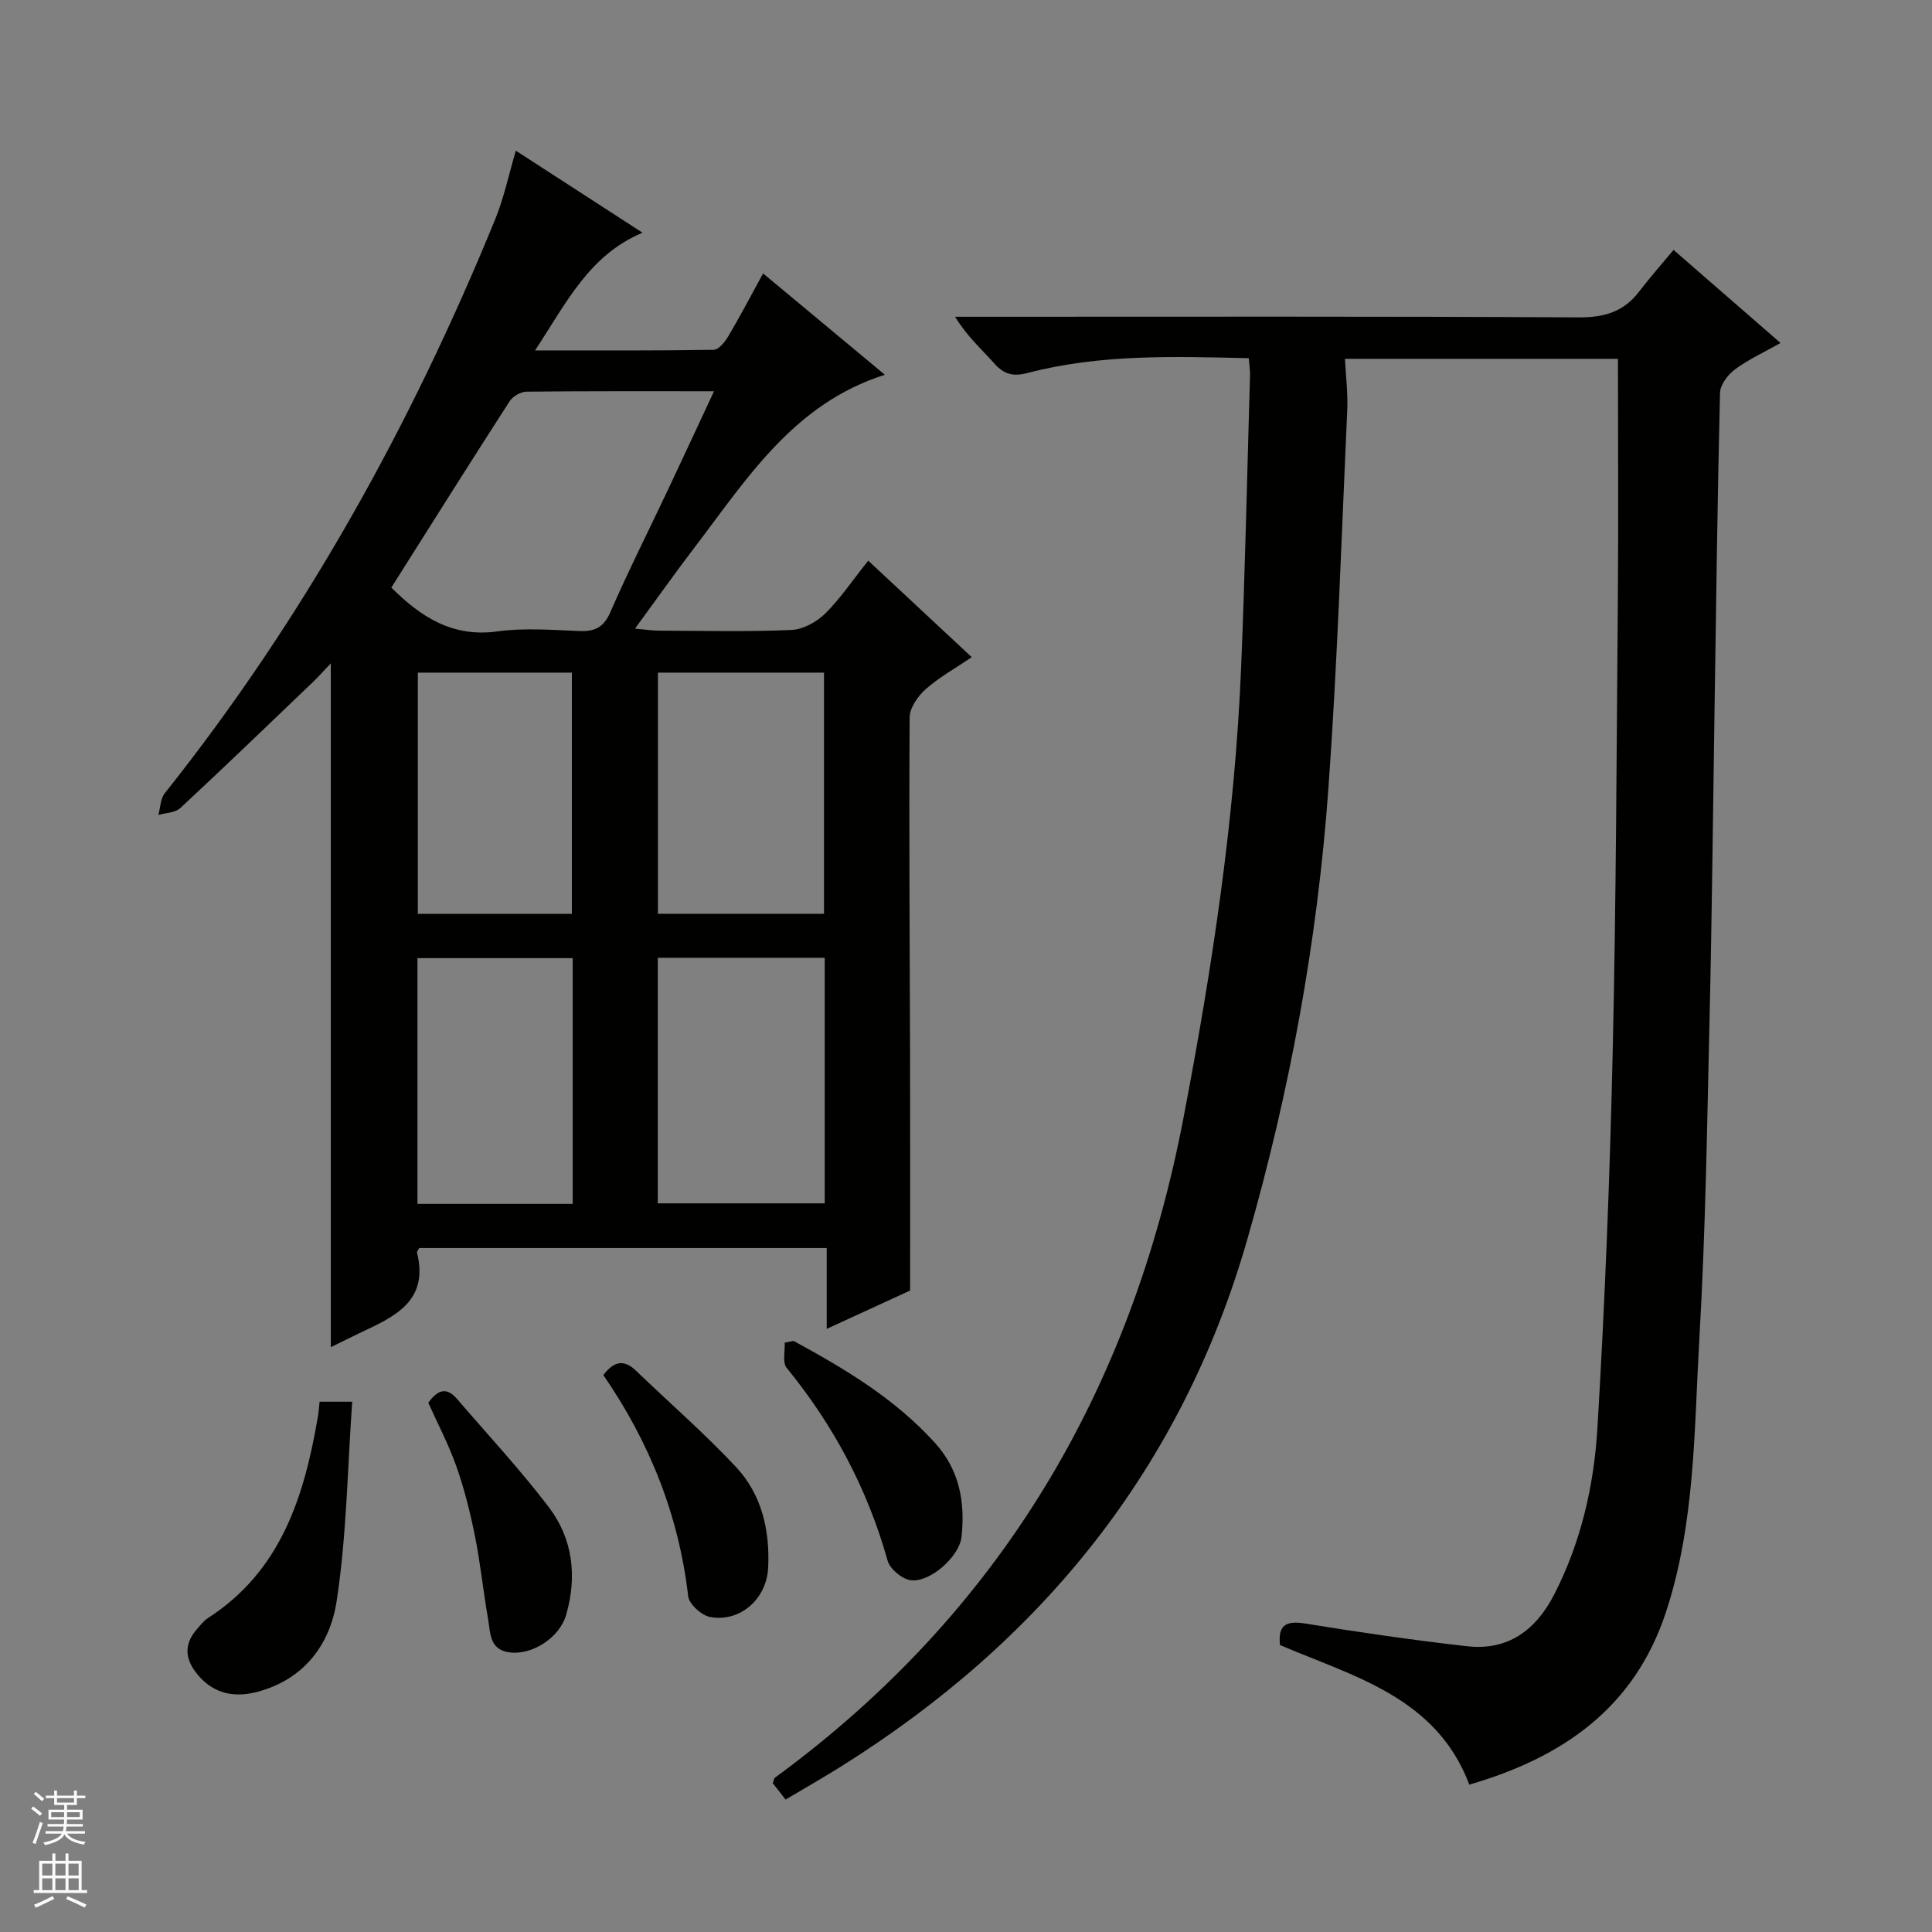 <svg enable-background="new 0 0 400 400" viewBox="0 0 400 400" xmlns="http://www.w3.org/2000/svg"><rect x="0" y="0" width="400" height="400" fill="#808080" stroke="none"/><g fill="#010100"><path d="m258.55 74.16c-15.55-.36-30.83-.86-45.79 3.06-3.01.79-4.91.29-6.93-2-2.62-2.95-5.61-5.57-8.09-9.64h5.62c41.17 0 82.33-.1 123.49.13 5.3.03 9.32-1.15 12.52-5.35 2.21-2.9 4.64-5.63 7.12-8.62 7.97 6.93 14.81 12.89 22.15 19.27-3.54 2-6.72 3.45-9.46 5.49-1.46 1.09-3.03 3.17-3.07 4.84-.53 21.8-.8 43.61-1.13 65.42-.33 21.47-.54 42.95-1.04 64.42-.51 21.96-.83 43.93-2.1 65.85-1.1 19.02-.85 38.28-6.92 56.74-6.52 19.81-21.31 30.07-40.71 35.72-6.86-18.13-23.85-22.34-39.2-28.9-.45-4.21 1.29-5.09 5.26-4.45 11.13 1.8 22.3 3.44 33.5 4.7 8.47.95 14.23-3.36 18.02-10.74 5.56-10.83 8.23-22.56 8.94-34.47 1.55-25.9 2.57-51.84 3.16-77.77.71-31.3.81-62.62 1.07-93.93.13-16.44.02-32.88.02-49.64-18.27 0-37.03 0-56.52 0 .17 3.52.63 7.1.47 10.64-1.19 26.08-2.02 52.18-3.89 78.21-2.28 31.71-8.01 62.88-16.8 93.47-13.65 47.54-42.67 83.18-84.2 109.18-3.66 2.29-7.41 4.42-11.39 6.79-1.02-1.3-1.89-2.41-2.67-3.4.24-.59.27-.99.48-1.14 46.58-34.11 73.74-80.13 84.55-136.51 5.92-30.89 10.66-61.89 11.95-93.34.83-20.11 1.25-40.24 1.84-60.36.04-1.1-.14-2.23-.25-3.67z"/><path d="m179.76 116.08c7.23 6.75 14.02 13.07 21.43 19.98-3.48 2.36-6.8 4.19-9.56 6.65-1.61 1.43-3.29 3.86-3.3 5.85-.15 23.65.03 47.31.09 70.96.04 15.61.01 31.23.01 47.67-4.8 2.21-10.78 4.95-17.27 7.94 0-5.86 0-11.11 0-16.74-28.36 0-56.38 0-84.36 0-.2.39-.52.72-.46.95 2.53 10.24-4.88 13.33-11.95 16.69-1.92.91-3.82 1.87-5.9 2.89 0-47.17 0-94 0-141.58-1.34 1.41-2.46 2.68-3.68 3.85-9.13 8.74-18.22 17.51-27.48 26.11-1.05.98-3.01.98-4.54 1.43.42-1.51.42-3.36 1.31-4.48 28.79-36.17 50.98-76.15 68.42-118.84 1.81-4.42 2.79-9.18 4.28-14.21 8.44 5.46 17.16 11.11 26.23 16.98-11.07 4.65-15.75 14.49-22.25 24.37 13.12 0 25.05.07 36.98-.13 1.04-.02 2.34-1.63 3.02-2.79 2.44-4.12 4.66-8.36 7.21-13.02 8.59 7.15 16.81 13.99 25.21 20.98-18.92 6.01-28.57 21.56-39.42 35.78-4.02 5.27-7.85 10.69-12.31 16.78 2.15.19 3.52.41 4.89.42 9.16.03 18.34.25 27.48-.14 2.41-.1 5.21-1.64 6.99-3.38 3.15-3.12 5.68-6.9 8.93-10.97zm-98.74 5.57c6.06 6.03 12.61 10.36 21.93 9.08 5.55-.77 11.31-.31 16.96-.08 3.23.13 5.07-.73 6.46-3.92 3.72-8.52 7.91-16.83 11.88-25.24 3.14-6.64 6.23-13.31 9.58-20.49-13.55 0-26.19-.05-38.83.09-1.19.01-2.83.96-3.48 1.97-8.19 12.71-16.23 25.5-24.5 38.59zm55.17 127.49h34.56c0-17.2 0-33.94 0-50.84-11.63 0-23 0-34.56 0zm.03-59.95h34.38c0-16.94 0-33.48 0-49.93-11.65 0-22.91 0-34.38 0zm-17.65 9.18c-10.97 0-21.51 0-32.14 0v50.88h32.14c0-17.06 0-33.78 0-50.88zm-32.06-59.11v49.94h31.89c0-16.92 0-33.44 0-49.94-10.84 0-21.26 0-31.89 0z"/><path d="m66.17 290.21h6.75c-.99 13.98-1.15 27.8-3.23 41.32-1.37 8.92-6.71 16.22-16.53 18.78-5.18 1.35-9.56.06-12.73-4.22-2.19-2.96-2.18-5.82.21-8.63.76-.88 1.5-1.86 2.45-2.48 15.08-9.75 19.88-25.1 22.7-41.53.18-.96.24-1.95.38-3.24z"/><path d="m164.28 277.61c10.65 5.79 21.01 11.97 29.3 21.13 5.1 5.63 6.27 12.3 5.49 19.48-.44 4.06-6.58 9.53-10.57 8.94-1.79-.26-4.26-2.34-4.74-4.07-4.15-14.81-11.19-28-20.89-39.89-.91-1.11-.31-3.45-.41-5.21.61-.13 1.22-.25 1.82-.38z"/><path d="m124.91 284.69c2.18-2.86 4.25-3.33 6.79-.88 6.9 6.66 14.2 12.96 20.73 19.97 5.29 5.68 6.98 13.06 6.61 20.79-.31 6.45-5.75 11.33-11.99 10.22-1.78-.32-4.38-2.66-4.57-4.3-1.94-16.85-8.07-32.02-17.57-45.8z"/><path d="m88.67 290.42c1.74-2.38 3.59-3.54 5.95-.79 6.38 7.43 13.07 14.62 19 22.4 4.99 6.56 5.89 14.33 3.6 22.3-1.37 4.76-7.11 8.46-11.86 7.76-4.07-.6-3.82-4.1-4.31-6.9-1-5.71-1.58-11.49-2.72-17.17-.97-4.86-2.19-9.72-3.83-14.39-1.59-4.52-3.85-8.79-5.83-13.21z"/></g><path d="m6.45 374.46.42-.45c.65.47 1.27.95 1.85 1.44l-.45.49c-.66-.56-1.26-1.06-1.83-1.48m.93 7.33-.63-.26c.55-1.36 1.05-2.8 1.52-4.33.19.1.38.19.59.27-.46 1.29-.95 2.73-1.48 4.32m-.38-10.38.44-.42c.43.34 1.01.82 1.74 1.44l-.49.49c-.53-.51-1.09-1.01-1.69-1.51m2.5.35h1.72v-1.04h.59v1.04h3.52v-1.04h.59v1.04h1.75v.53h-1.75v1.42h-2.03v.97h3.22v2.03h-3.24c0 .35-.01.66-.03.93h3.32v.53h-3.37c-.03.27-.08.58-.15.94h3.96v.53h-3.71c.67.92 1.93 1.48 3.79 1.68-.13.24-.23.44-.29.59-2.13-.38-3.48-1.08-4.04-2.12-.43.97-1.77 1.72-4.03 2.23-.09-.19-.2-.37-.33-.55 2.1-.42 3.37-1.03 3.81-1.83h-3.36v-.53h3.58c.08-.29.13-.61.16-.94h-3.33v-.53h3.39c.02-.27.04-.58.04-.93h-3.23v-2.03h3.25v-.97h-2.07v-1.42h-1.73zm1.12 3.44v1h2.65c.01-.3.02-.44.01-.4v-.25-.35zm1.19-2h3.52v-.91h-3.52zm4.71 2h-2.63v.59c0 .15-.01.28-.01.4h2.64z" fill="#fafafc"/><path d="m13.55 383.74h.63v1.52h2.72v6.07h1.13v.6h-11.05v-.6h1.13v-6.07h2.73v-1.52h.63v1.52h2.1v-1.52zm-2.68 8.83.38.56c-1.24.63-2.53 1.25-3.85 1.85-.1-.21-.21-.42-.34-.63 1.36-.55 2.63-1.15 3.81-1.78m-2.13-4.27h2.1v-2.45h-2.1zm0 3.04h2.1v-2.46h-2.1zm2.72-3.04h2.1v-2.45h-2.1zm0 3.04h2.1v-2.46h-2.1zm6.07 3.6c-1.41-.71-2.7-1.3-3.86-1.78l.35-.56c1.45.62 2.75 1.19 3.88 1.72zm-1.25-9.09h-2.1v2.45h2.1zm-2.09 5.49h2.1v-2.46h-2.1z" fill="#fafafc"/></svg>
